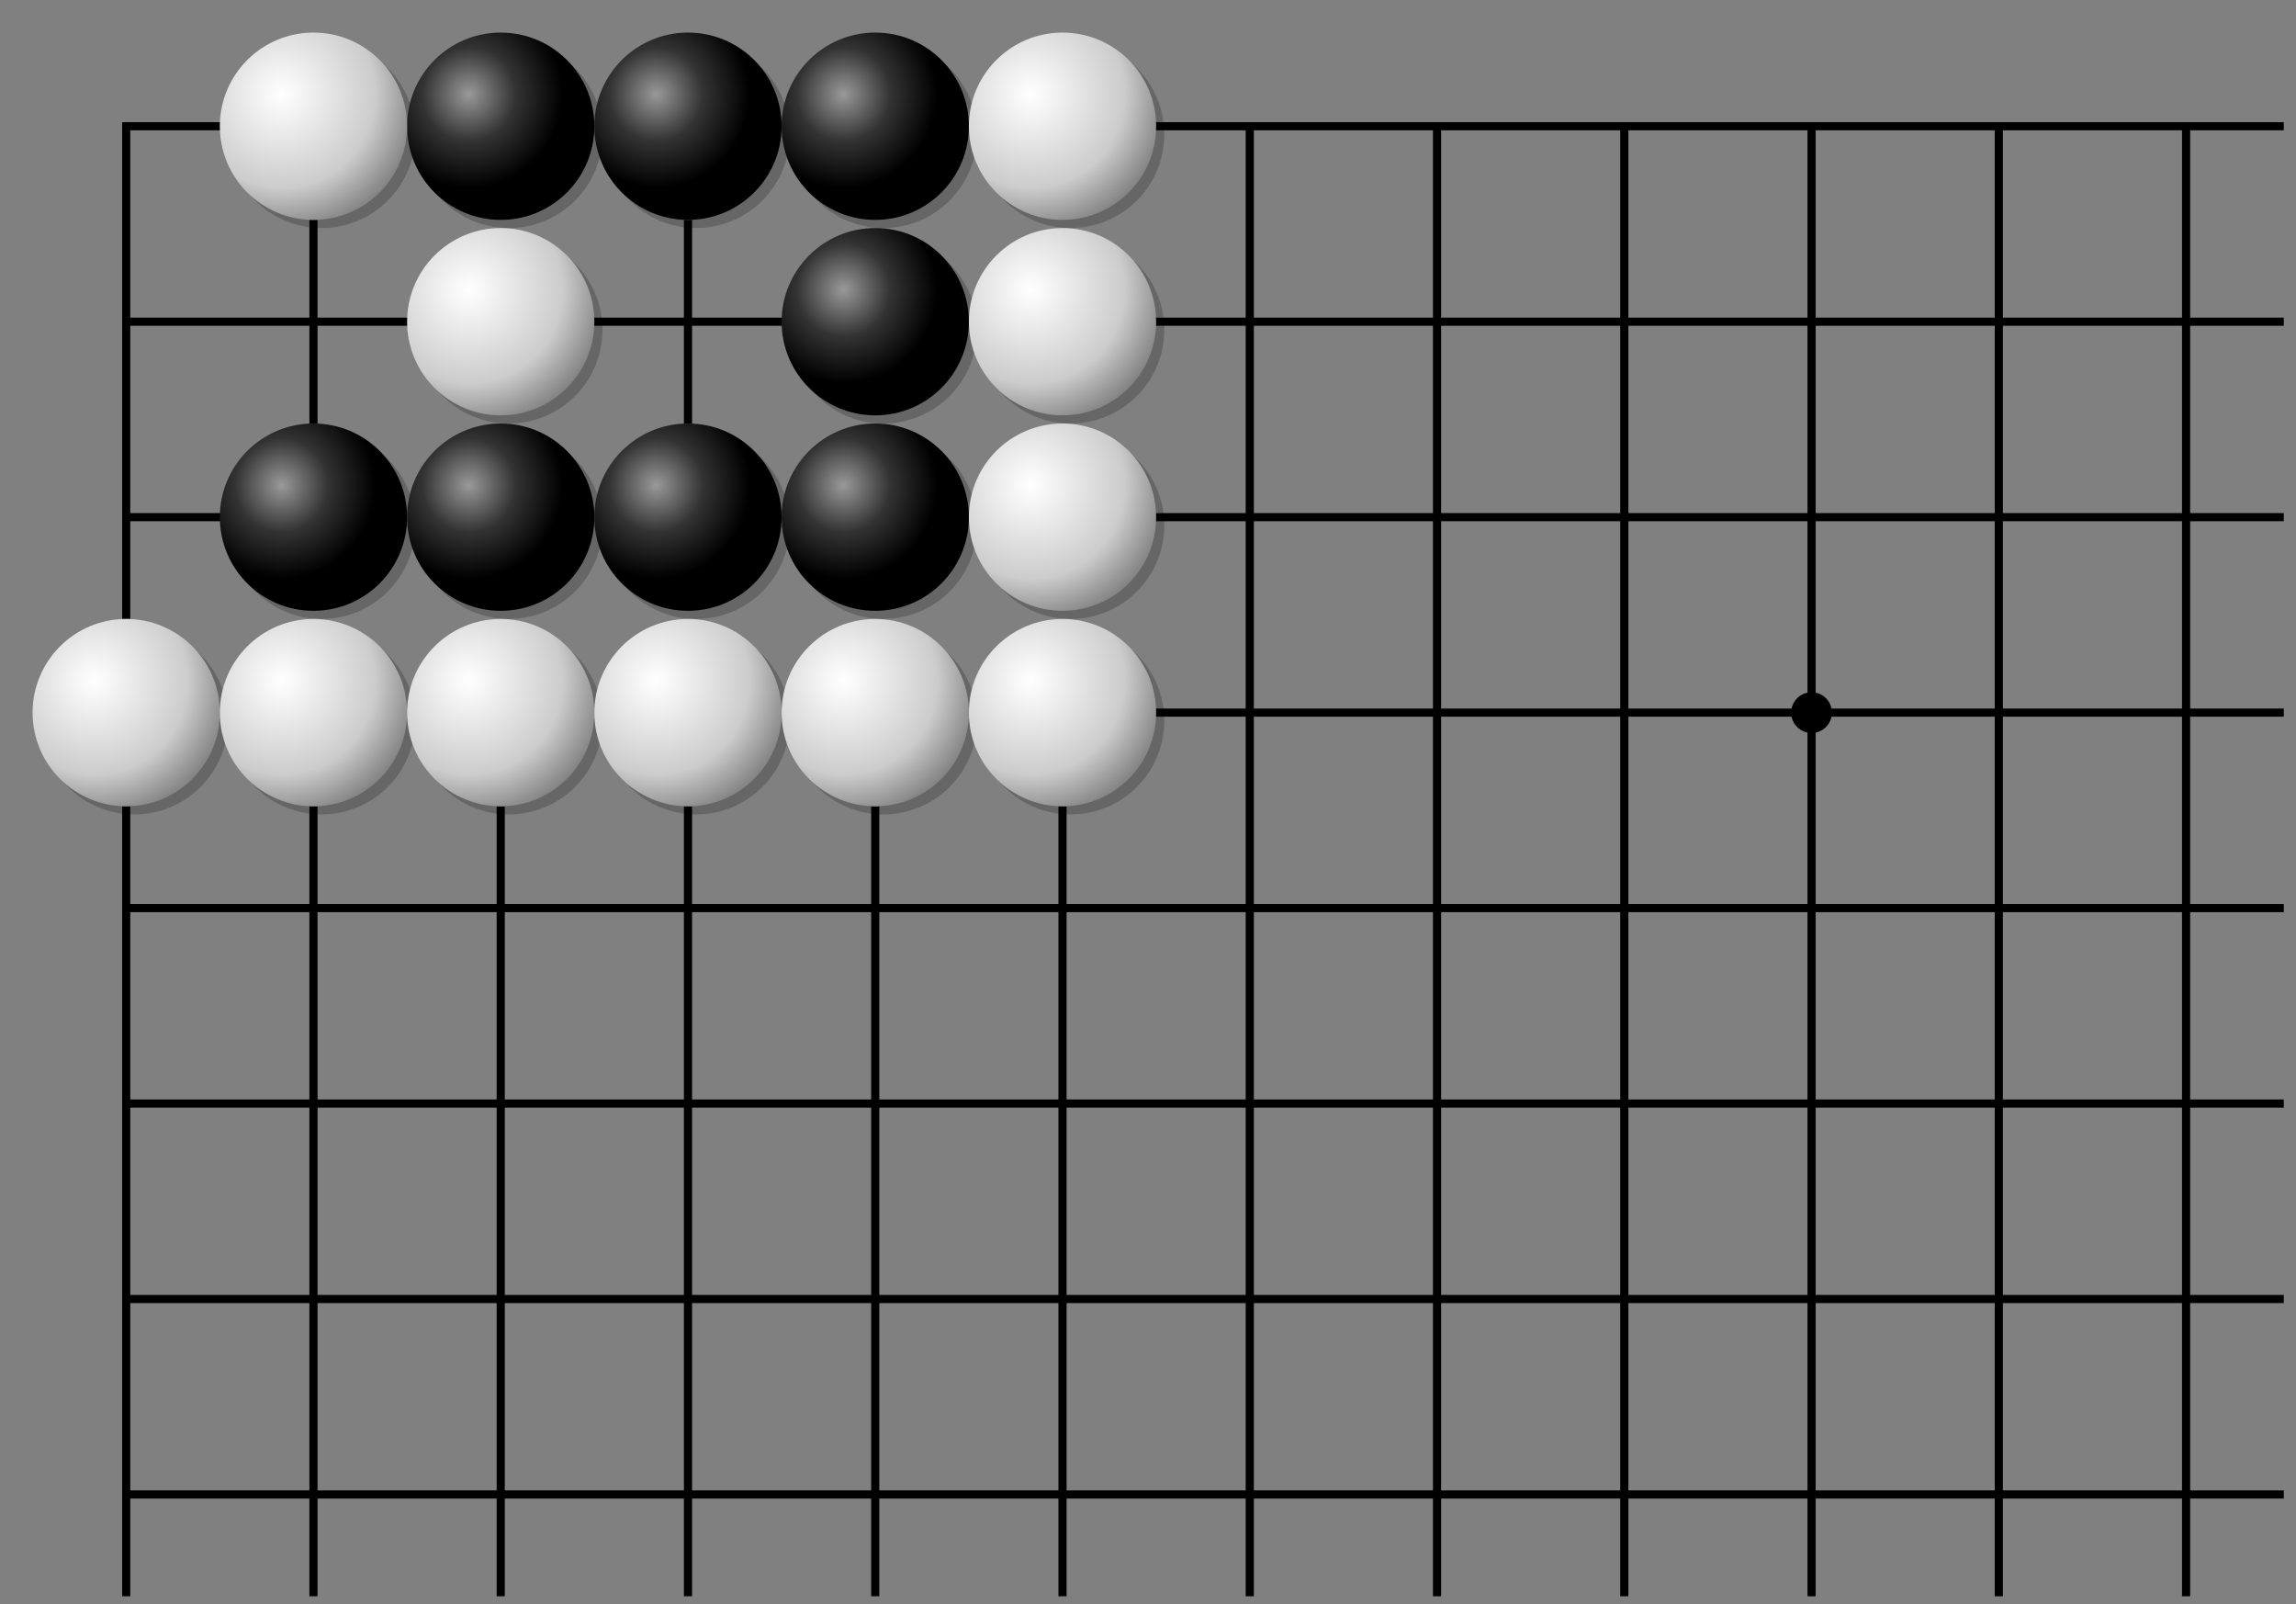 <svg xmlns="http://www.w3.org/2000/svg" xmlns:xlink="http://www.w3.org/1999/xlink" tabindex="0" viewBox="0 0 282 197" width="100%" height="100%" font-family="Arial,sans-serif" font-size="14" font-weight="400" stroke-linecap="square" text-anchor="middle" aria-labelledby="d1GobanTitle d1GobanDesc"><rect x="0" y="0" width="282" height="197" fill="#808080" stroke="none"/><title id="d1GobanTitle">Goban 19x19, Vue partielle A12 M19, Curseur sur G13.</title><desc id="d1GobanDesc">Blanc en A16, Blanc en B16, Noir en B17, Blanc en B19, Blanc en C16, Noir en C17, Blanc en C18, Noir en C19, Blanc en D16, Noir en D17, Noir en D19, Blanc en E16, Noir en E17, Noir en E18, Noir en E19, Blanc en F16, Blanc en F17, Blanc en F18, Blanc en F19</desc><defs><radialGradient id="d1BRG" cx="33%" cy="33%" r="50%"><stop stop-color="#999" offset="0"/><stop stop-color="#333" offset="0.5"/><stop stop-color="#000" offset="1"/></radialGradient><radialGradient id="d1WRG" cx="33%" cy="33%" r="100%"><stop stop-color="#fff" offset="0"/><stop stop-color="#ccc" offset="0.5"/><stop stop-color="#333" offset="1"/></radialGradient></defs><g><path stroke-width="1" stroke="#000" fill="none" d="M15.5 15.5V75.5M15.5 99.5V195.5M38.5 15.5M38.5 27.5V51.5M38.5 99.5V195.5M61.5 15.5M61.5 99.5V195.5M84.5 15.5M84.5 27.5V51.5M84.5 99.5V195.5M107.5 15.5M107.5 99.5V195.5M130.5 15.5M130.5 99.5V195.5M153.5 15.5V195.5M176.5 15.5V195.5M199.5 15.5V195.5M222.5 15.5V195.5M245.5 15.5V195.5M268.5 15.5V195.5M15.5 15.5H27M142 15.5H280M15.5 39.5H50M73 39.5H96M142 39.5H280M15.5 63.5H27M142 63.5H280M15.5 87.5M142 87.5H280M15.5 111.5H280M15.5 135.5H280M15.5 159.5H280M15.5 183.5H280"/><path fill="#000" d="M225 87.5A2.5 2.5 0 1 0 220 87.5A2.5 2.5 0 1 0 225 87.5Z"/></g><g><g fill="#000" opacity="0.2" stroke="none"><circle cx="16.5" cy="88.5" r="11.5"/><circle cx="39.5" cy="16.5" r="11.5"/><circle cx="39.5" cy="64.5" r="11.5"/><circle cx="39.5" cy="88.5" r="11.5"/><circle cx="62.5" cy="16.5" r="11.5"/><circle cx="62.5" cy="40.5" r="11.5"/><circle cx="62.5" cy="64.5" r="11.5"/><circle cx="62.5" cy="88.5" r="11.5"/><circle cx="85.5" cy="16.5" r="11.5"/><circle cx="85.5" cy="64.5" r="11.5"/><circle cx="85.5" cy="88.5" r="11.5"/><circle cx="108.5" cy="16.5" r="11.5"/><circle cx="108.5" cy="40.5" r="11.5"/><circle cx="108.5" cy="64.5" r="11.5"/><circle cx="108.5" cy="88.5" r="11.5"/><circle cx="131.5" cy="16.5" r="11.5"/><circle cx="131.5" cy="40.5" r="11.5"/><circle cx="131.5" cy="64.5" r="11.5"/><circle cx="131.5" cy="88.5" r="11.5"/></g><g fill="url(#d1BRG)" stroke="none"><circle cx="38.5" cy="63.5" r="11.5"/><circle cx="61.5" cy="15.5" r="11.5"/><circle cx="61.5" cy="63.5" r="11.5"/><circle cx="84.5" cy="15.5" r="11.5"/><circle cx="84.5" cy="63.5" r="11.5"/><circle cx="107.5" cy="15.5" r="11.5"/><circle cx="107.5" cy="39.5" r="11.5"/><circle cx="107.5" cy="63.5" r="11.5"/></g><g fill="url(#d1WRG)" stroke="none"><circle cx="15.5" cy="87.5" r="11.5"/><circle cx="38.5" cy="15.5" r="11.5"/><circle cx="38.5" cy="87.5" r="11.5"/><circle cx="61.5" cy="39.5" r="11.5"/><circle cx="61.5" cy="87.5" r="11.5"/><circle cx="84.5" cy="87.5" r="11.5"/><circle cx="107.5" cy="87.5" r="11.5"/><circle cx="130.5" cy="15.5" r="11.5"/><circle cx="130.5" cy="39.5" r="11.5"/><circle cx="130.5" cy="63.5" r="11.5"/><circle cx="130.5" cy="87.5" r="11.5"/></g></g></svg>